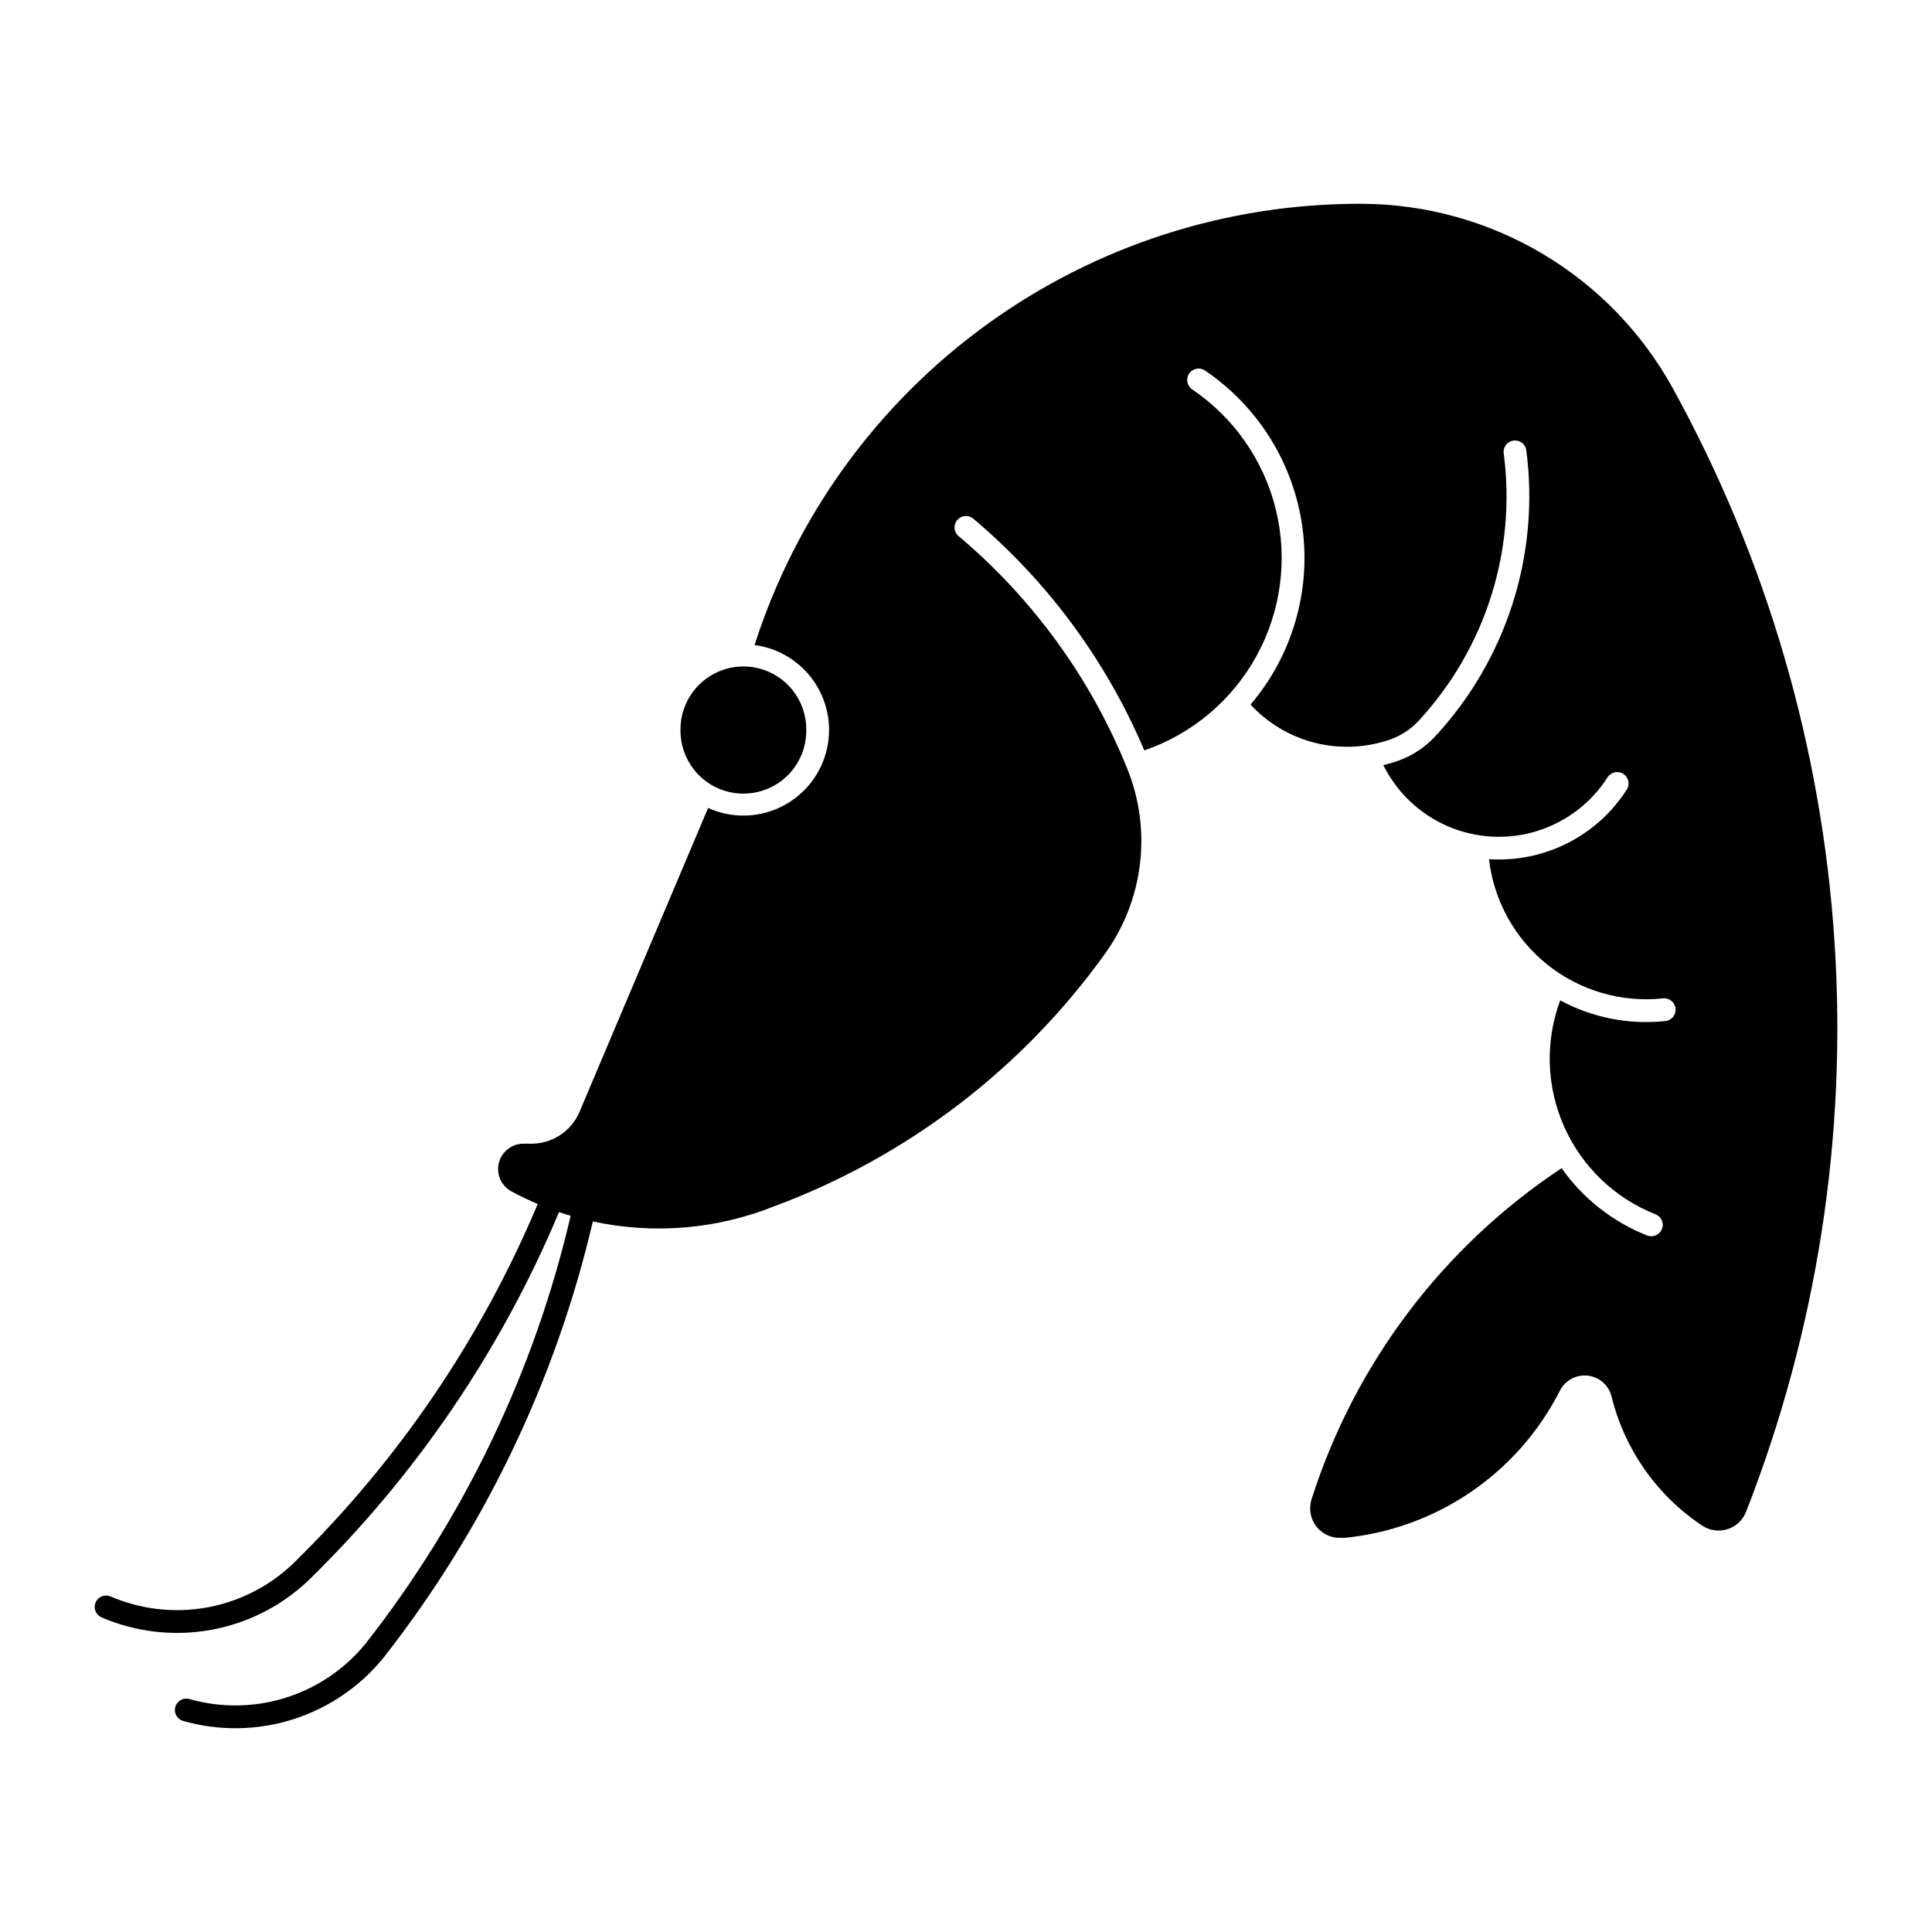 <?xml version="1.0" encoding="UTF-8"?>
<!-- The Best Svg Icon site in the world: iconSvg.co, Visit us! https://iconsvg.co -->
<svg fill="#000000" width="800px" height="800px" version="1.1" viewBox="144 144 512 512" xmlns="http://www.w3.org/2000/svg">
 <g>
  <path d="m357.67 337.47c0.051-4.453-1.684-8.738-4.812-11.902-3.133-3.168-7.398-4.949-11.852-4.949-4.449 0-8.719 1.781-11.848 4.949-3.129 3.164-4.863 7.449-4.816 11.902-0.047 4.449 1.688 8.738 4.816 11.902s7.398 4.945 11.848 4.945c4.453 0 8.719-1.781 11.852-4.945 3.129-3.164 4.863-7.453 4.812-11.902z"/>
  <path d="m499.78 551.6c24.645-2.234 46.402-16.988 57.602-39.051 1.391-2.746 4.34-4.336 7.394-3.988 3.059 0.352 5.574 2.562 6.309 5.551 3.441 14.012 12.02 26.219 24.039 34.203 1.969 1.305 4.426 1.648 6.68 0.934 2.254-0.711 4.062-2.41 4.922-4.613 18.793-48.008 26.797-99.559 23.445-151-3.352-51.445-17.973-101.53-42.832-146.69-8.121-14.754-20.035-27.07-34.516-35.676-14.477-8.605-30.992-13.184-47.832-13.262-35.785-0.164-70.695 11.082-99.648 32.113-28.957 21.027-50.457 50.742-61.371 84.824 6.543 0.859 12.391 4.523 16.012 10.039 3.625 5.516 4.668 12.336 2.859 18.684-1.812 6.348-6.297 11.59-12.285 14.367-5.984 2.773-12.887 2.805-18.898 0.082l-34.07 80.512v0.004c-2.168 5.125-7.191 8.453-12.758 8.457h-2.07c-3.086-0.016-5.789 2.074-6.547 5.066-0.762 2.992 0.613 6.117 3.332 7.578 2.266 1.223 4.586 2.336 6.957 3.34-15.09 35.898-37.234 68.402-65.121 95.578-6.328 5.941-14.258 9.898-22.809 11.391-8.551 1.492-17.352 0.453-25.32-2.992-1.52-0.621-3.258 0.09-3.914 1.594-0.652 1.508 0.016 3.258 1.504 3.949 9.059 3.914 19.062 5.098 28.781 3.394 9.723-1.699 18.73-6.207 25.918-12.969 28.539-27.797 51.191-61.059 66.602-97.797 1.02 0.344 2.051 0.668 3.086 0.973-9.629 41.305-28.18 80-54.348 113.38-5.484 6.727-12.816 11.703-21.094 14.32-8.273 2.613-17.137 2.754-25.492 0.398-0.781-0.254-1.633-0.176-2.359 0.215-0.723 0.395-1.258 1.062-1.477 1.855s-0.105 1.641 0.316 2.348c0.422 0.707 1.113 1.215 1.914 1.398 9.496 2.672 19.562 2.508 28.965-0.469 9.406-2.981 17.73-8.645 23.957-16.297 26.707-34.043 45.648-73.516 55.5-115.65 16.105 3.492 32.891 2.078 48.188-4.059 35.199-13.113 65.695-36.418 87.582-66.945 10.215-14.246 12.426-32.727 5.859-48.977-9.672-23.941-25.066-45.145-44.84-61.75-1.16-1.102-1.258-2.918-0.23-4.141 1.031-1.227 2.836-1.438 4.121-0.484 19.797 16.637 35.375 37.723 45.461 61.531 12.711-4.367 23.332-13.32 29.781-25.109 6.453-11.789 8.273-25.559 5.102-38.617-3.168-13.059-11.102-24.465-22.238-31.98-1.344-0.949-1.684-2.797-0.762-4.16 0.922-1.363 2.762-1.738 4.144-0.848 14.145 9.547 23.551 24.664 25.867 41.57 2.316 16.906-2.68 33.996-13.734 46.996 4.586 4.965 10.52 8.488 17.074 10.137 6.555 1.648 13.445 1.352 19.836-0.852 2.906-1 5.519-2.707 7.609-4.961 17.727-19.141 25.992-45.191 22.555-71.051-0.133-1.602 1.016-3.023 2.606-3.238 1.594-0.215 3.074 0.855 3.371 2.434 3.676 27.645-5.168 55.492-24.121 75.953-2.762 2.984-6.223 5.238-10.066 6.562-1.211 0.414-2.438 0.766-3.68 1.062 3.606 7.262 9.672 13.012 17.121 16.215 7.449 3.203 15.797 3.652 23.547 1.273 7.75-2.383 14.402-7.441 18.77-14.277 0.906-1.383 2.762-1.781 4.156-0.887 1.395 0.891 1.812 2.738 0.934 4.144-3.879 6.062-9.316 10.973-15.738 14.219-6.426 3.242-13.602 4.707-20.785 4.234 1.266 10.988 6.82 21.031 15.457 27.945 8.637 6.91 19.656 10.125 30.656 8.949 1.66-0.176 3.144 1.027 3.32 2.688 0.176 1.656-1.027 3.144-2.688 3.32-9.633 1.031-19.352-0.879-27.879-5.481-4.047 10.891-3.66 22.934 1.078 33.539 4.734 10.605 13.445 18.93 24.258 23.184 1.5 0.641 2.219 2.359 1.625 3.875-0.594 1.52-2.289 2.293-3.824 1.75-9.172-3.606-17.086-9.82-22.762-17.879-31.457 20.844-54.844 51.82-66.273 87.785-0.793 2.5-0.285 5.231 1.359 7.269 1.645 2.043 4.199 3.125 6.812 2.883z"/>
 </g>
</svg>